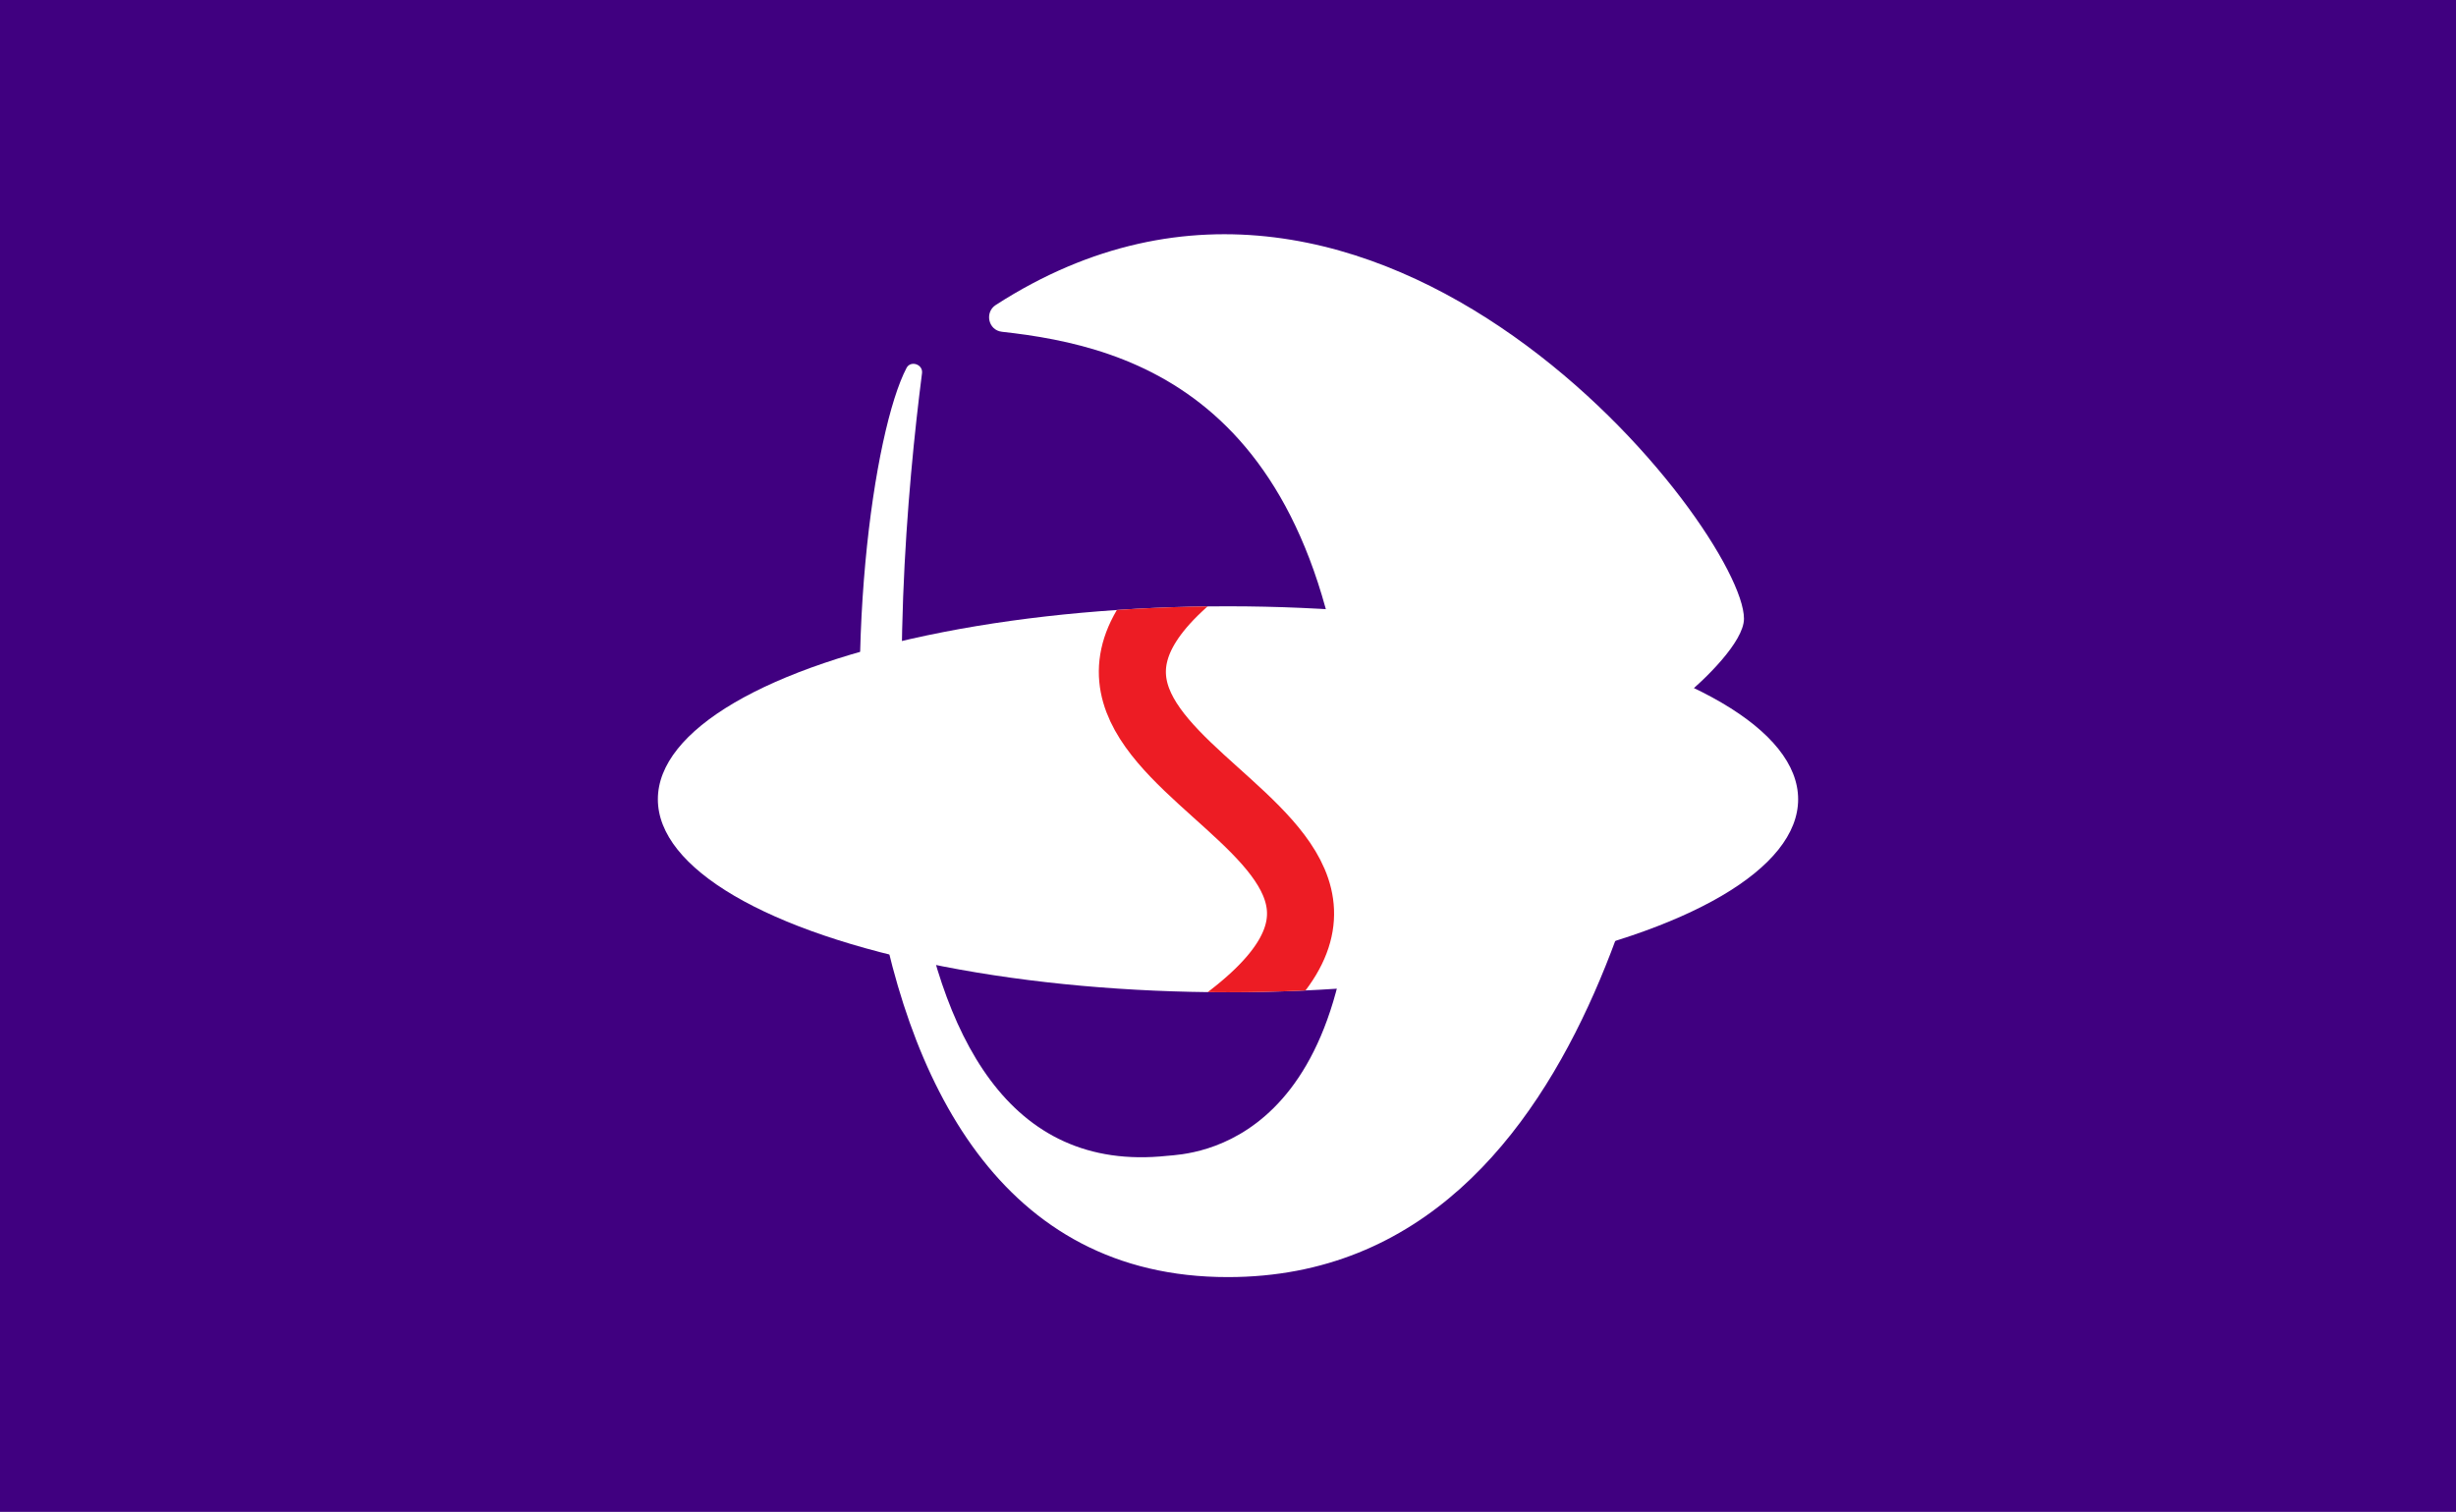 <?xml version="1.0" encoding="UTF-8"?>
<svg enable-background="new 0 0 476 293" version="1.1" viewBox="0 0 476 293" xml:space="preserve" xmlns="http://www.w3.org/2000/svg" xmlns:xlink="http://www.w3.org/1999/xlink">
<style type="text/css">
	.st0{fill:#400080;}
	.st1{fill:#FFFFFF;}
	.st2{clip-path:url(#b);fill:none;stroke:#ED1C24;stroke-width:13;stroke-miterlimit:10;}
</style>
<rect class="st0" width="476" height="293"/>

	<path class="st1" d="m178.7 72.3c0.2-1.7-2.2-2.5-3-1-12.7 24.2-25.6 176.3 62.3 176.2 75.2 0 84.6-109.4 88.5-112.6 3.8-3.1 11.5-10.5 11.5-15 0-17-70.7-108.7-145-60.8-2.2 1.4-1.5 4.9 1.2 5.2 25.4 2.8 64.8 12.9 68 90.5 2.8 67.8-31.6 68.8-36 69.2-61.7 6.6-53.2-107.3-47.5-151.7z"/>
	
		<defs>
			<ellipse id="a" cx="238" cy="154.9" rx="110.5" ry="37.4"/>
		</defs>
		<use fill="#FFFFFF" xlink:href="#a"/>
		<clipPath id="b">
			<use xlink:href="#a"/>
		</clipPath>
		<path class="st2" d="m238 106.3c-61.9 42.3 56.1 52.2-3.1 93.4"/>
	

</svg>
